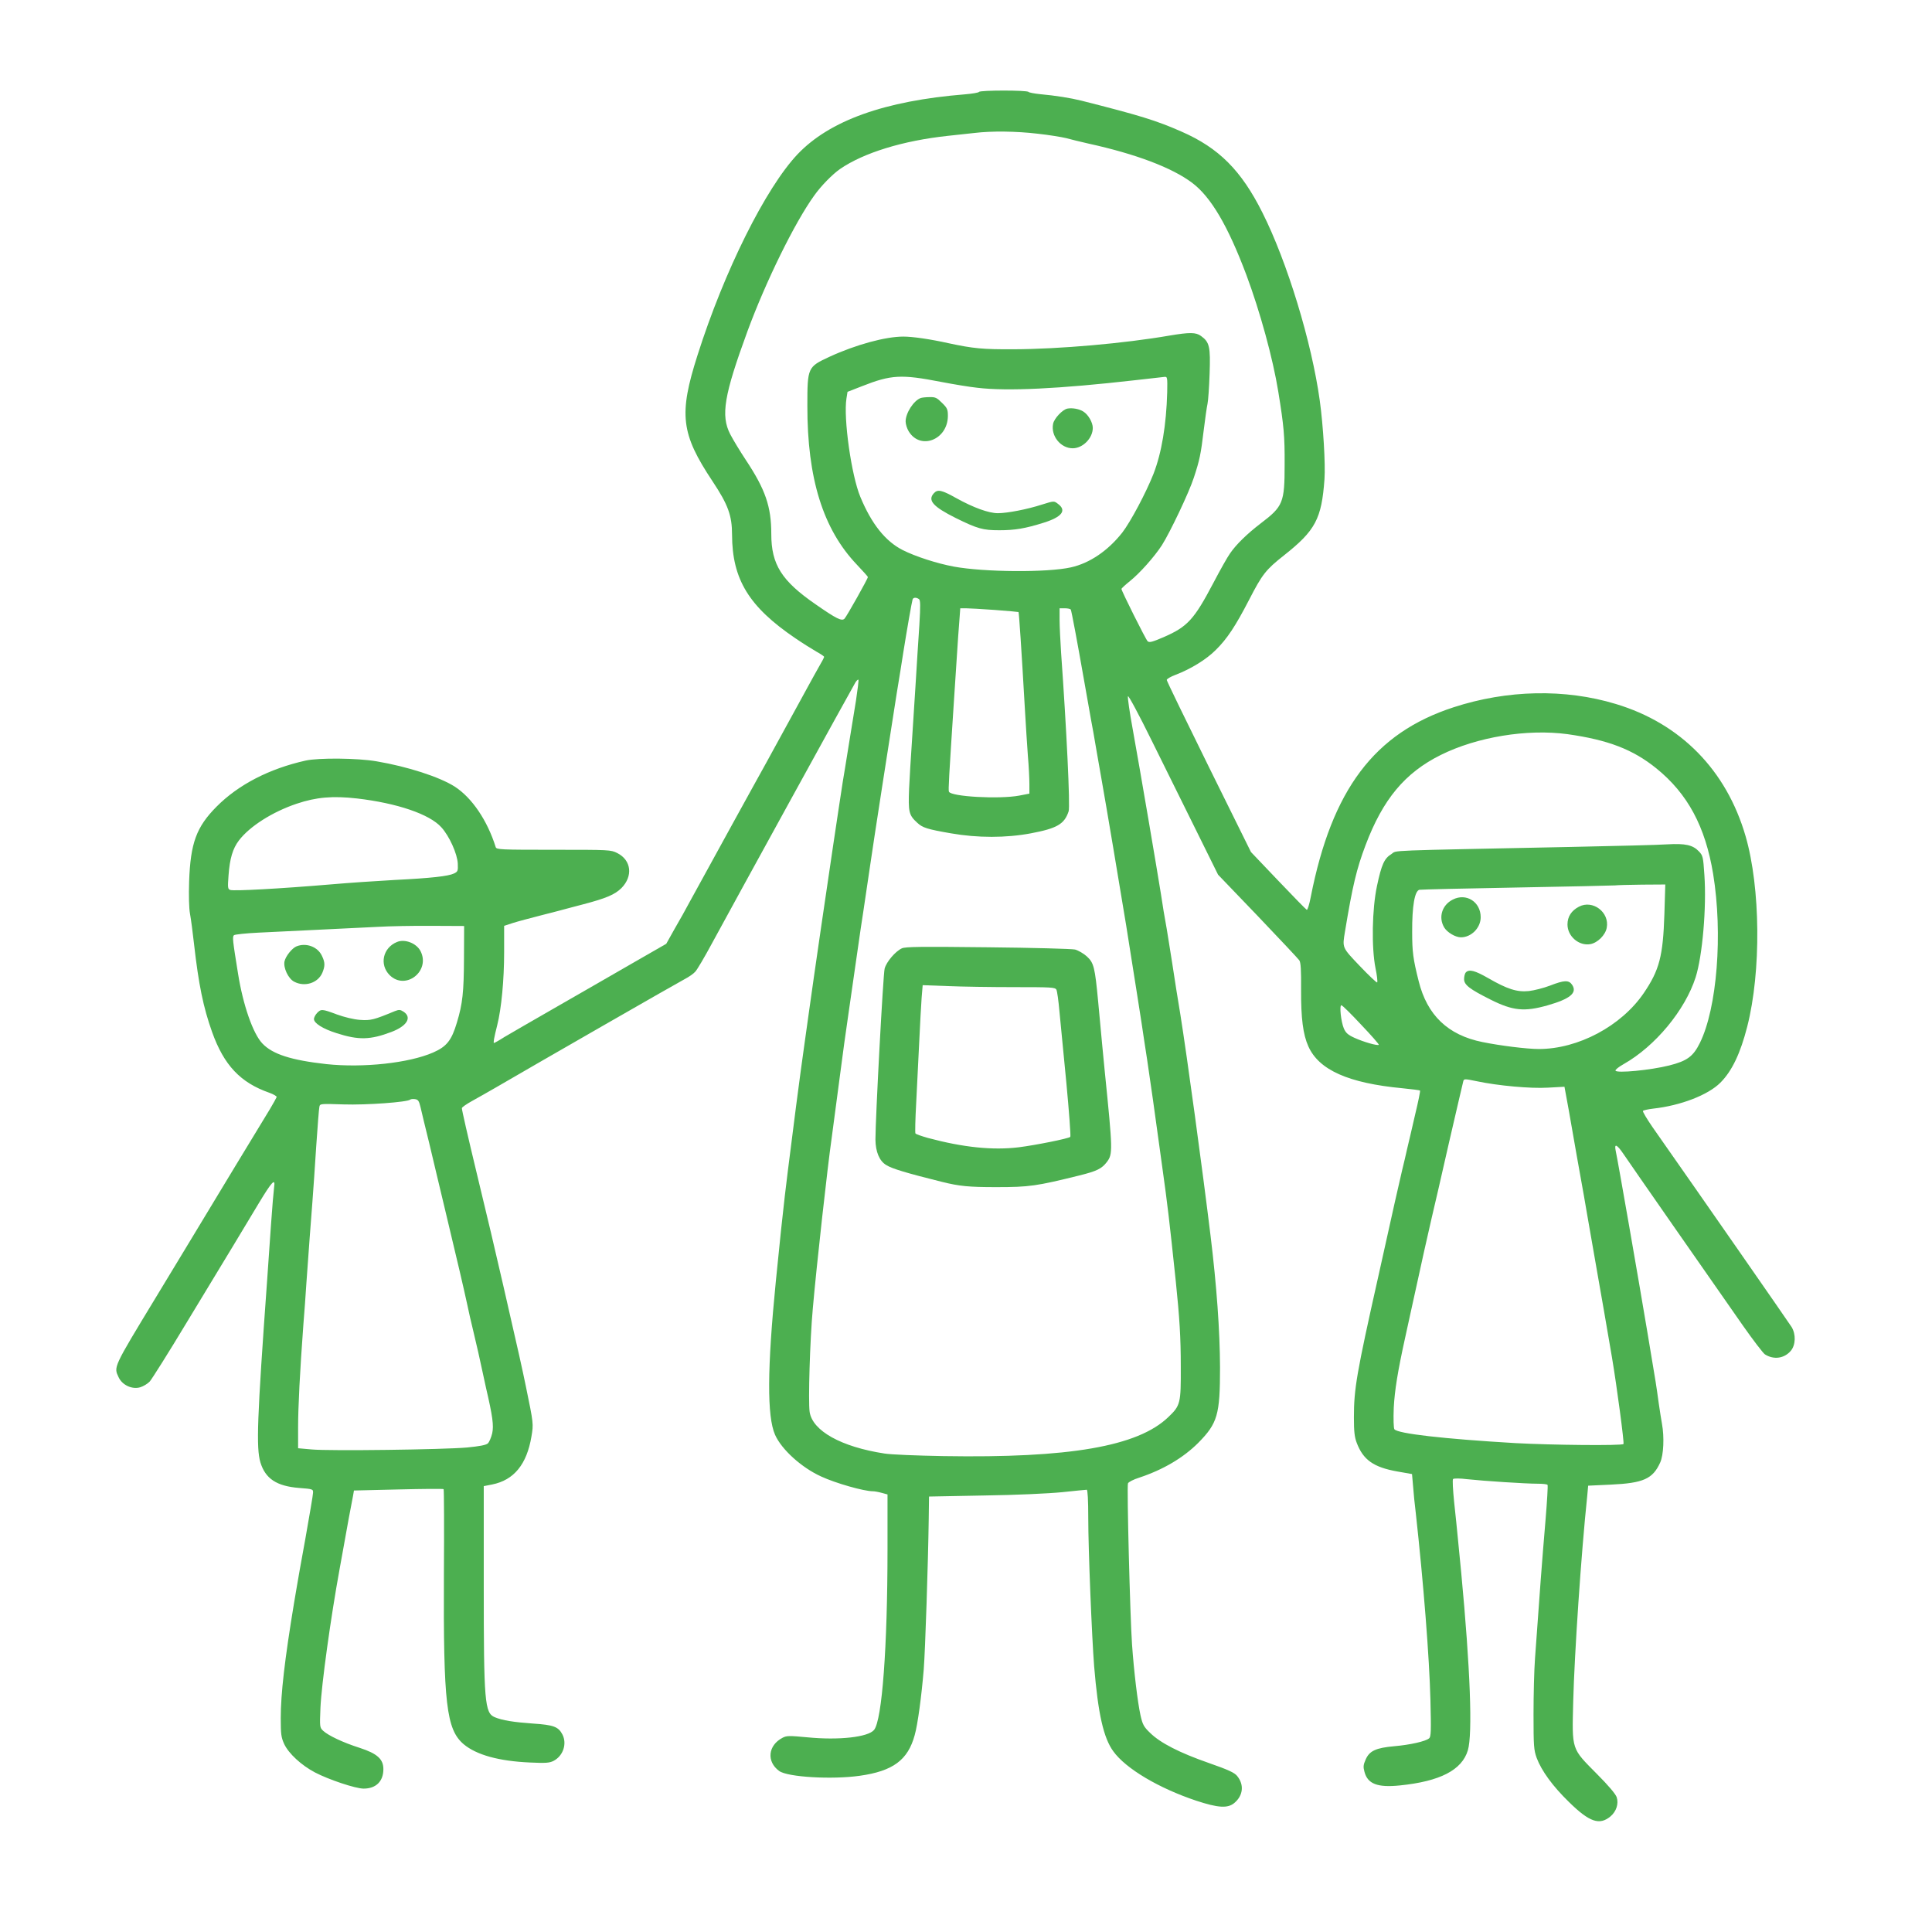 <?xml version="1.0" standalone="no"?>
<!DOCTYPE svg PUBLIC "-//W3C//DTD SVG 20010904//EN"
 "http://www.w3.org/TR/2001/REC-SVG-20010904/DTD/svg10.dtd">
<svg version="1.0" xmlns="http://www.w3.org/2000/svg"
 width="1280pt" height="1280pt" viewBox="0 0 1280 1280"
 preserveAspectRatio="xMidYMid meet">
<g transform="translate(0,1280) scale(0.1,-0.1)"
fill="#4caf50" stroke="none">
<path d="M6486 12191 c-3 -5 -45 -12 -93 -16 -533 -43 -897 -174 -1109 -397
-211 -223 -486 -774 -663 -1332 -125 -392 -110 -519 100 -835 103 -155 129
-227 129 -354 1 -296 112 -477 420 -686 47 -32 109 -71 137 -87 29 -16 53 -32
53 -36 0 -4 -15 -33 -34 -65 -18 -32 -50 -89 -71 -128 -21 -38 -63 -115 -93
-170 -30 -55 -82 -149 -115 -210 -33 -60 -103 -189 -157 -285 -53 -96 -114
-206 -135 -245 -21 -38 -84 -153 -140 -255 -56 -102 -121 -221 -145 -264 -23
-44 -68 -124 -100 -179 l-56 -100 -235 -135 c-129 -74 -355 -205 -504 -290
-148 -85 -299 -172 -334 -193 -34 -22 -65 -39 -68 -39 -6 0 0 34 21 117 28
110 46 302 46 483 l0 176 58 19 c31 10 118 33 192 52 74 19 149 38 165 43 17
4 66 18 110 29 152 40 208 64 252 107 78 79 66 185 -27 232 -44 22 -50 22
-422 22 -352 0 -379 1 -384 18 -55 176 -157 327 -272 401 -101 64 -311 132
-517 167 -126 22 -385 24 -470 5 -242 -54 -446 -160 -590 -305 -134 -135 -173
-241 -182 -496 -3 -95 -1 -178 6 -215 6 -33 18 -121 26 -195 31 -274 62 -424
120 -587 79 -221 188 -336 380 -403 28 -10 49 -23 48 -28 -2 -6 -22 -42 -44
-79 -40 -65 -390 -642 -544 -898 -40 -66 -137 -226 -215 -355 -282 -465 -277
-455 -244 -525 24 -52 90 -82 143 -66 20 6 49 23 63 38 14 16 124 190 243 388
120 198 259 428 309 510 50 83 127 210 171 284 87 144 111 170 101 105 -3 -22
-13 -136 -21 -254 -8 -118 -19 -280 -25 -360 -67 -926 -73 -1111 -45 -1208 33
-109 108 -158 256 -170 92 -7 94 -8 93 -32 0 -14 -24 -151 -51 -305 -28 -154
-54 -298 -57 -320 -4 -22 -11 -67 -17 -100 -63 -380 -89 -608 -89 -768 0 -107
3 -128 23 -172 30 -63 113 -140 204 -188 92 -48 269 -107 322 -107 82 0 131
48 131 129 0 66 -40 103 -157 141 -110 35 -207 81 -242 113 -23 22 -23 25 -18
152 7 156 68 597 127 920 5 28 14 75 19 105 32 179 55 306 70 380 l6 35 295 7
c162 4 297 5 299 2 3 -3 4 -255 2 -562 -4 -860 16 -1030 131 -1128 85 -71 234
-112 438 -121 106 -5 131 -3 158 11 63 33 90 113 58 175 -27 51 -58 63 -195
72 -127 9 -203 21 -253 42 -67 28 -73 99 -73 877 l0 654 56 11 c144 29 229
133 260 318 14 83 14 85 -37 332 -26 125 -41 195 -149 665 -68 295 -94 405
-176 745 -59 245 -99 420 -99 433 0 6 30 27 68 48 37 20 108 61 157 89 264
154 1210 697 1251 718 27 14 59 36 70 49 12 12 62 97 111 188 147 271 934
1703 950 1728 8 13 17 21 20 19 3 -3 -5 -66 -16 -139 -12 -73 -31 -189 -42
-258 -11 -69 -24 -150 -29 -180 -6 -30 -24 -147 -41 -260 -17 -113 -34 -230
-39 -260 -24 -156 -136 -925 -160 -1101 -12 -85 -25 -181 -30 -214 -17 -120
-31 -224 -56 -415 -37 -292 -43 -338 -54 -425 -5 -44 -14 -118 -20 -165 -12
-100 -35 -316 -60 -570 -57 -576 -59 -894 -5 -1016 43 -97 175 -217 305 -276
97 -45 284 -98 343 -98 12 0 39 -5 60 -11 l37 -10 0 -362 c0 -649 -36 -1133
-89 -1198 -39 -48 -233 -70 -444 -49 -117 11 -136 11 -162 -3 -97 -50 -108
-158 -23 -220 55 -41 350 -58 534 -32 220 31 319 104 364 269 20 70 45 255 60
436 10 124 29 705 33 995 l2 150 365 7 c213 3 428 13 518 22 84 9 157 16 162
16 6 0 10 -70 10 -187 0 -212 24 -793 39 -983 26 -314 62 -474 127 -563 83
-115 301 -244 549 -327 146 -48 209 -52 253 -15 58 49 66 120 19 178 -17 22
-57 41 -189 87 -192 67 -320 132 -388 199 -42 40 -50 55 -64 117 -19 88 -43
285 -56 469 -13 185 -35 1047 -27 1067 3 9 36 26 74 38 160 53 293 132 392
231 128 130 144 186 144 499 -1 243 -22 539 -63 875 -54 442 -155 1183 -200
1465 -23 137 -30 185 -54 340 -14 91 -31 192 -36 225 -15 80 -27 156 -39 235
-23 145 -136 810 -187 1092 -20 109 -34 206 -31 215 2 10 71 -118 159 -297 86
-173 219 -443 297 -600 l141 -285 263 -274 c144 -151 268 -283 275 -293 10
-14 13 -63 12 -196 -1 -188 13 -296 48 -374 70 -157 265 -244 624 -278 62 -6
114 -13 116 -15 3 -2 -12 -75 -33 -162 -20 -87 -43 -187 -52 -223 -8 -36 -23
-101 -34 -145 -10 -44 -32 -138 -48 -210 -16 -71 -65 -292 -109 -490 -145
-646 -162 -747 -162 -936 0 -93 4 -130 19 -169 43 -113 112 -161 269 -189 l97
-17 7 -80 c3 -43 11 -124 18 -179 51 -463 90 -957 97 -1240 5 -203 4 -242 -9
-252 -23 -20 -126 -43 -229 -52 -124 -11 -166 -31 -191 -88 -16 -36 -17 -49
-8 -82 21 -80 86 -105 234 -90 267 27 412 102 451 233 32 108 16 541 -44 1176
-6 58 -15 155 -21 215 -6 61 -17 175 -26 254 -8 80 -12 147 -7 152 5 5 46 5
93 -1 111 -12 388 -30 467 -30 34 0 64 -3 66 -8 3 -4 -3 -106 -13 -227 -26
-307 -36 -446 -70 -920 -6 -78 -10 -245 -10 -372 0 -213 2 -237 21 -290 32
-85 106 -187 213 -291 136 -134 203 -157 276 -96 39 33 55 84 41 127 -7 21
-56 79 -130 153 -172 174 -166 155 -158 483 8 313 53 983 93 1362 l6 66 150 7
c216 10 278 38 327 146 23 50 28 170 12 257 -5 26 -14 86 -21 133 -6 47 -16
112 -21 145 -5 33 -30 179 -54 325 -56 335 -194 1129 -211 1208 -10 49 9 40
53 -25 40 -60 571 -822 790 -1135 68 -97 134 -183 146 -191 58 -37 128 -28
172 24 32 39 34 109 5 157 -17 27 -600 866 -922 1325 -37 54 -66 102 -63 107
3 4 33 11 67 15 182 20 364 90 446 172 77 77 133 195 178 372 93 364 88 920
-11 1261 -127 438 -431 747 -860 876 -336 102 -719 94 -1075 -22 -525 -171
-806 -545 -946 -1257 -9 -48 -21 -86 -26 -85 -5 2 -90 89 -189 193 l-181 190
-279 564 c-153 310 -279 569 -279 576 0 7 26 22 58 34 100 38 205 102 268 166
74 73 129 156 219 330 88 171 111 200 231 295 209 165 250 242 269 505 7 100
-8 352 -31 520 -54 390 -216 920 -380 1246 -140 280 -289 429 -536 537 -168
74 -276 107 -663 205 -72 18 -173 34 -273 43 -40 4 -75 11 -78 15 -7 12 -321
12 -328 0z m390 -277 c74 -8 158 -22 187 -29 28 -8 95 -24 147 -36 315 -69
555 -160 688 -260 125 -94 237 -285 359 -609 91 -244 176 -553 212 -775 37
-228 43 -294 42 -482 0 -254 -10 -278 -159 -391 -90 -69 -163 -140 -203 -199
-16 -22 -65 -109 -109 -193 -129 -245 -172 -292 -330 -361 -77 -33 -96 -38
-107 -27 -13 13 -173 333 -173 346 0 4 25 27 56 52 65 52 162 161 212 238 55
87 179 348 211 446 39 118 47 157 66 316 9 74 20 152 25 174 5 23 11 113 14
201 6 177 0 208 -57 249 -34 25 -75 25 -207 3 -300 -52 -731 -90 -1035 -91
-206 -1 -266 5 -430 40 -121 27 -238 44 -300 44 -118 0 -314 -53 -490 -134
-144 -67 -146 -70 -146 -324 -1 -482 104 -818 328 -1053 40 -42 73 -79 73 -82
0 -11 -141 -262 -155 -276 -18 -18 -53 -1 -191 95 -226 156 -294 264 -294 466
0 182 -39 295 -169 491 -39 59 -85 135 -103 170 -64 124 -41 259 114 682 122
331 313 720 442 899 46 65 121 141 171 176 157 108 417 188 715 220 58 6 137
15 175 19 115 14 278 12 421 -5z m-642 -1644 c83 -16 192 -34 241 -39 197 -24
544 -7 1045 50 96 11 184 21 195 22 19 2 20 -3 18 -103 -6 -216 -37 -401 -91
-540 -49 -124 -152 -318 -207 -389 -95 -120 -215 -202 -340 -230 -156 -35
-573 -32 -775 5 -113 21 -255 67 -340 110 -114 58 -206 173 -280 352 -59 141
-113 521 -92 652 l7 44 95 37 c195 77 261 80 524 29z m-146 -1439 c10 -6 11
-40 3 -172 -6 -90 -18 -274 -26 -409 -9 -135 -20 -310 -25 -390 -6 -80 -13
-208 -17 -285 -6 -155 -2 -175 54 -226 35 -33 67 -43 223 -70 177 -31 365 -31
530 0 174 33 222 61 250 146 11 32 -14 548 -50 1051 -5 78 -10 176 -10 218 l0
76 34 0 c19 0 37 -4 40 -8 5 -8 44 -218 86 -457 20 -116 29 -165 49 -277 6
-29 22 -120 36 -203 14 -82 30 -172 35 -200 23 -127 125 -735 161 -955 51
-322 106 -666 119 -760 6 -41 15 -100 20 -130 11 -69 66 -458 80 -565 6 -44
15 -109 20 -145 36 -257 47 -352 90 -760 25 -243 33 -370 33 -565 1 -243 -2
-257 -83 -334 -202 -194 -655 -272 -1490 -258 -173 3 -349 10 -390 17 -287 44
-477 150 -496 276 -10 69 2 476 21 684 25 287 98 943 125 1130 10 74 20 148
55 415 23 178 34 254 55 400 10 70 22 155 51 355 30 210 38 263 49 333 9 62
14 96 44 297 21 149 141 919 176 1140 17 102 37 228 45 280 24 150 55 328 61
348 4 14 23 16 42 3z m502 -72 c85 -6 156 -13 158 -14 3 -3 19 -236 42 -640 6
-104 15 -245 20 -313 6 -67 10 -151 10 -186 l0 -64 -67 -13 c-133 -25 -454 -7
-466 26 -5 10 0 93 33 600 6 88 15 225 20 305 5 80 12 182 16 228 l6 82 37 0
c20 0 106 -5 191 -11z m3795 -823 c269 -38 433 -101 588 -226 209 -169 325
-386 377 -700 65 -397 26 -890 -88 -1120 -44 -89 -84 -119 -203 -149 -123 -31
-350 -53 -356 -34 -2 6 22 25 54 43 209 118 407 357 477 575 45 142 73 462 58
678 -8 121 -10 129 -37 157 -40 42 -90 53 -209 46 -56 -4 -339 -11 -631 -17
-1267 -26 -1156 -21 -1196 -47 -48 -29 -66 -70 -96 -211 -33 -154 -37 -409
-10 -545 10 -48 15 -91 11 -95 -3 -3 -55 46 -115 109 -119 125 -116 119 -98
229 50 303 77 415 136 571 115 305 261 480 498 598 241 120 573 174 840 138z
m-8020 -426 c266 -31 481 -104 559 -191 53 -58 106 -176 109 -241 2 -48 0 -53
-25 -65 -37 -18 -152 -31 -394 -43 -110 -6 -304 -19 -430 -30 -320 -27 -637
-45 -659 -36 -16 6 -17 15 -11 95 8 113 28 179 69 233 72 94 222 189 382 243
131 44 239 53 400 35z m8662 -767 c-9 -278 -33 -370 -137 -523 -149 -218 -434
-370 -695 -370 -78 0 -255 22 -373 46 -229 46 -367 178 -423 404 -37 147 -43
194 -43 325 -1 173 17 273 48 280 11 2 302 9 646 15 344 6 636 13 650 14 14 2
94 4 179 5 l154 1 -6 -197z m-7953 -293 c-1 -222 -9 -300 -47 -425 -35 -118
-68 -159 -157 -198 -160 -70 -463 -103 -708 -77 -232 26 -356 65 -424 137 -62
65 -128 255 -161 463 -36 222 -38 243 -27 254 5 5 79 13 163 17 83 4 260 13
392 19 132 6 308 15 390 19 83 5 247 8 365 7 l215 -1 -1 -215z m5944 -439 c67
-70 119 -130 117 -133 -8 -8 -102 19 -161 46 -44 20 -58 33 -71 63 -19 46 -30
153 -16 153 6 0 65 -58 131 -129z m769 -375 c137 -29 354 -49 468 -42 l110 6
29 -158 c15 -86 39 -220 52 -297 14 -77 29 -162 34 -190 5 -27 21 -117 35
-200 34 -197 64 -368 75 -430 8 -42 57 -326 90 -520 32 -190 82 -566 76 -572
-11 -12 -479 -7 -716 6 -477 28 -781 63 -802 92 -5 8 -7 68 -4 143 6 113 26
240 76 466 4 19 20 91 35 160 29 133 42 193 55 250 4 19 20 89 34 155 15 66
38 167 51 225 14 58 66 283 115 500 50 217 93 401 95 408 5 15 9 15 92 -2z
m-7001 -171 c6 -27 32 -135 58 -240 25 -104 72 -305 106 -445 33 -140 76 -320
95 -400 19 -80 41 -179 50 -220 8 -41 27 -122 41 -180 29 -122 37 -158 59
-260 9 -41 20 -93 25 -115 44 -189 52 -250 41 -301 -7 -29 -20 -59 -29 -67
-12 -11 -56 -19 -137 -27 -154 -14 -912 -24 -1030 -13 l-90 8 0 140 c0 130 12
371 35 680 6 72 15 195 20 275 16 223 29 403 40 540 5 69 17 233 25 365 9 132
18 250 21 262 4 21 6 21 161 16 148 -5 425 15 441 32 4 3 17 5 31 3 21 -3 27
-11 37 -53z"/>
<path d="M6100 10163 c-47 -17 -100 -100 -100 -155 0 -18 9 -47 20 -65 77
-128 259 -57 260 101 0 43 -4 53 -39 87 -34 34 -44 39 -82 38 -24 0 -51 -3
-59 -6z"/>
<path d="M7072 10093 c-32 -6 -88 -65 -95 -101 -16 -80 50 -162 130 -162 67 0
133 67 133 135 0 36 -30 88 -62 108 -27 18 -74 26 -106 20z"/>
<path d="M6187 9532 c-43 -47 -5 -89 145 -164 144 -71 180 -81 288 -81 103 0
171 11 295 50 121 38 154 81 94 125 -26 20 -26 20 -106 -5 -99 -32 -230 -57
-292 -57 -61 0 -162 37 -274 99 -98 55 -125 61 -150 33z"/>
<path d="M5975 6517 c-43 -20 -102 -89 -114 -134 -10 -36 -61 -994 -61 -1133
1 -81 26 -142 72 -169 38 -24 135 -53 368 -111 116 -29 179 -35 360 -35 220 0
267 7 550 77 117 29 149 45 183 89 40 54 40 71 -14 604 -11 110 -20 207 -43
455 -22 234 -29 261 -76 304 -21 19 -56 39 -77 45 -21 5 -281 12 -578 15 -446
5 -545 4 -570 -7z m741 -257 c250 0 274 -1 283 -17 5 -10 14 -74 20 -143 7
-69 27 -282 46 -475 18 -192 30 -353 26 -357 -10 -11 -230 -55 -341 -69 -173
-21 -368 -1 -603 62 -42 12 -80 25 -82 30 -3 4 -1 95 5 201 5 106 14 288 20
403 5 116 13 248 16 294 l7 84 165 -6 c91 -4 288 -7 438 -7z"/>
<path d="M9625 6840 c-72 -36 -97 -119 -56 -186 20 -32 74 -64 110 -64 69 0
131 63 131 133 0 102 -96 163 -185 117z"/>
<path d="M10461 6793 c-50 -26 -76 -66 -76 -118 0 -79 77 -144 152 -130 48 9
99 60 108 108 20 103 -93 188 -184 140z"/>
<path d="M9712 6358 c-7 -7 -12 -27 -12 -45 0 -38 36 -66 176 -136 147 -74
224 -81 376 -38 151 43 199 83 164 136 -22 33 -52 32 -147 -5 -42 -16 -105
-32 -140 -36 -79 -8 -143 13 -270 86 -87 50 -125 60 -147 38z"/>
<path d="M2630 6559 c-93 -38 -118 -149 -49 -219 105 -105 273 26 205 159 -27
52 -104 82 -156 60z"/>
<path d="M1964 6530 c-29 -12 -71 -64 -79 -99 -9 -43 25 -115 64 -135 70 -37
158 -9 187 60 18 44 18 68 -3 111 -28 61 -105 89 -169 63z"/>
<path d="M2100 6088 c-11 -12 -20 -30 -20 -39 0 -28 58 -65 150 -94 146 -47
223 -45 363 8 103 39 138 96 81 134 -22 14 -30 15 -58 4 -140 -58 -160 -63
-231 -58 -42 3 -103 18 -153 36 -99 37 -105 37 -132 9z"/>
</g>
</svg>
